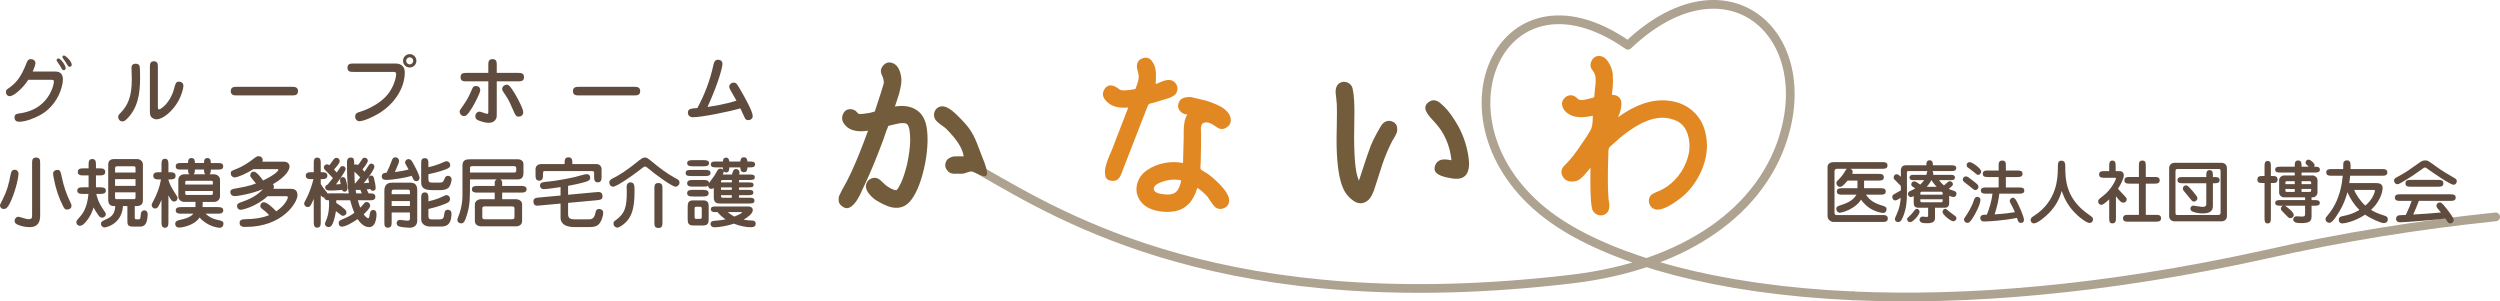 <?xml version="1.0" encoding="utf-8"?>
<!-- Generator: Adobe Illustrator 16.0.3, SVG Export Plug-In . SVG Version: 6.00 Build 0)  -->
<!DOCTYPE svg PUBLIC "-//W3C//DTD SVG 1.1//EN" "http://www.w3.org/Graphics/SVG/1.1/DTD/svg11.dtd">
<svg version="1.1" id="レイヤー_1" xmlns="http://www.w3.org/2000/svg" xmlns:xlink="http://www.w3.org/1999/xlink" x="0px"
	 y="0px" width="548.599px" height="66.129px" viewBox="-41.604 -104.464 548.599 66.129"
	 enable-background="new -41.604 -104.464 548.599 66.129" xml:space="preserve">
<path fill="none" stroke="#AEA290" stroke-width="1.912" stroke-linecap="round" stroke-linejoin="round" stroke-miterlimit="10" d="
	M364.99-39.545c24.569,1.094,54.815-1.227,90.282-9.038c17.159-3.892,34.136-6.561,50.767-8.291"/>
<path fill="none" stroke="#AEA290" stroke-width="1.912" stroke-linecap="round" stroke-linejoin="round" stroke-miterlimit="10" d="
	M173.728-66.907c17.937,10.27,54.123,32.634,129.679,23.666c24.711-2.938,42.062-15.028,46.73-32.442
	c6.066-22.634-13.623-38.676-34.505-18.851c-28.936-20.234-45.275,19.505-14.843,39.202c12.153,7.868,33.842,14.436,64.201,15.787"
	/>
<g>
	<g>
		<path fill="#604C3F" d="M-29.469-88.768c1.236,0,1.67,0.734,1.67,1.736c0,1.703-1.236,5.742-4.975,7.813
			c-1.285,0.717-3.223,1.469-4.641,1.469c-0.852,0-1.002-0.551-1.002-0.951c0-0.734,0.551-0.801,0.918-0.852
			c3.822-0.5,5.742-2.387,6.811-4.291c0.752-1.352,0.902-2.369,0.902-2.688c0-0.4-0.135-0.416-0.568-0.416h-5.041
			c-1.186,1.852-3.188,3.588-4.057,3.588c-0.533,0-0.852-0.416-0.852-0.918c0-0.4,0.184-0.551,0.602-0.834
			c1.418-1.002,2.621-2.137,3.906-5.492c0.15-0.4,0.334-0.885,0.951-0.885c0.518,0,1.018,0.301,1.018,0.9
			c0,0.402-0.4,1.354-0.6,1.82H-29.469z M-28.783-91.639c0.533,0,1.586,1.553,1.586,2.104c0,0.467-0.367,0.467-0.436,0.467
			c-0.266,0-0.316-0.1-0.75-0.9c-0.102-0.184-0.635-0.936-0.734-1.086c-0.068-0.1-0.084-0.184-0.051-0.316
			C-29.117-91.539-28.967-91.639-28.783-91.639z M-27.6-92.289c0.436,0,1.736,1.301,1.736,2.02c0,0.283-0.184,0.467-0.434,0.467
			c-0.283,0-0.35-0.1-0.834-0.934c-0.117-0.201-0.785-1.02-0.785-1.219c0-0.068,0.018-0.117,0.033-0.15
			C-27.832-92.207-27.715-92.289-27.6-92.289z"/>
		<path fill="#604C3F" d="M-13.787-78.334c-0.25,0.25-0.568,0.518-0.984,0.518c-0.484,0-0.902-0.467-0.902-0.969
			c0-0.367,0.133-0.5,0.502-0.885c1.668-1.703,2.486-3.672,2.486-7.361c0-0.4-0.066-2.137-0.066-2.504c0-0.268,0-0.951,0.951-0.951
			c0.484,0,0.717,0.25,0.818,0.484c0.117,0.266,0.117,2.287,0.117,2.736C-10.865-83.86-11.383-80.688-13.787-78.334z M-6.959-81.039
			c0,0.385,0,0.584,0.25,0.584c0.367,0,2.438-1.367,3.271-4.439c0.35-1.303,0.451-1.652,1.102-1.652c0.051,0,0.984,0,0.984,0.918
			c0,0.617-0.467,2.203-1.117,3.338c-1.303,2.32-3.422,4.008-4.791,4.008c-0.352,0-1.002-0.168-1.285-0.719
			c-0.084-0.166-0.168-0.4-0.168-1.086v-9.58c0-0.652,0-1.354,0.885-1.354c0.869,0,0.869,0.701,0.869,1.354V-81.039z"/>
		<path fill="#604C3F" d="M10.389-83.526c-0.602,0-1.352,0-1.352-0.936c0-0.934,0.734-0.951,1.352-0.951h12.053
			c0.602,0,1.352,0.018,1.352,0.951c0,0.936-0.75,0.936-1.352,0.936H10.389z"/>
		<path fill="#604C3F" d="M45.25-90.52c0.551,0,1.971,0.184,1.971,1.936c0,3.338-2.121,6.811-5.643,8.98
			c-1.52,0.936-3.488,1.736-4.307,1.736c-0.584,0-0.936-0.467-0.936-1.002c0-0.75,0.535-0.918,1.035-1.051
			c0.184-0.051,4.324-1.27,6.428-4.258c1.184-1.686,1.535-3.471,1.535-3.988c0-0.484-0.25-0.518-0.768-0.518h-8.564
			c-0.684,0-1.352,0-1.352-0.936c0-0.9,0.701-0.9,1.352-0.9H45.25z M48.305-89.653c-0.818,0-1.469-0.65-1.469-1.469
			c0-0.801,0.65-1.469,1.469-1.469c0.801,0,1.469,0.668,1.469,1.469C49.773-90.303,49.105-89.653,48.305-89.653z M48.305-91.889
			c-0.434,0-0.783,0.35-0.783,0.768c0,0.434,0.35,0.785,0.783,0.785c0.418,0,0.768-0.352,0.768-0.785
			C49.072-91.539,48.723-91.889,48.305-91.889z"/>
		<path fill="#604C3F" d="M60.211-79.002c-0.65,0-0.951-0.568-0.951-0.969c0-0.25,0.066-0.367,0.752-1.318
			c1.018-1.436,1.318-2.119,2.037-3.773c0.184-0.4,0.434-0.533,0.783-0.533c0.4,0,0.951,0.217,0.951,0.918
			c0,0.617-1.301,3.072-1.785,3.855C60.863-79.002,60.578-79.002,60.211-79.002z M67.406-79.77c0,0.717,0,0.984-0.1,1.252
			c-0.168,0.434-0.635,1.002-1.652,1.002c-1.137,0-2.389-0.568-2.537-0.652c-0.051-0.033-0.418-0.266-0.418-0.768
			c0-0.65,0.484-1.035,0.918-1.035c0.268,0,1.418,0.484,1.652,0.484c0.283,0,0.283-0.066,0.283-0.768v-6.359h-4.74
			c-0.668,0-1.352,0-1.352-0.918c0-0.92,0.684-0.936,1.352-0.936h4.74v-1.67c0-0.668,0-1.352,0.936-1.352
			c0.918,0,0.918,0.684,0.918,1.352v1.67h4.625c0.666,0,1.352,0.016,1.352,0.936c0,0.918-0.701,0.918-1.352,0.918h-4.625V-79.77z
			 M73.215-79.803c0,0.617-0.518,0.934-1,0.934c-0.602,0-0.668-0.184-1.387-1.818c-0.768-1.77-0.9-2.004-2.02-3.674
			c-0.1-0.148-0.217-0.367-0.217-0.566c0-0.518,0.484-0.951,1.002-0.951c0.133,0,0.383,0.016,0.717,0.4
			c0.484,0.551,1.502,2.152,2.387,4.057C72.916-80.955,73.215-80.237,73.215-79.803z"/>
		<path fill="#604C3F" d="M85.475-83.526c-0.602,0-1.352,0-1.352-0.936c0-0.934,0.734-0.951,1.352-0.951h12.053
			c0.602,0,1.352,0.018,1.352,0.951c0,0.936-0.75,0.936-1.352,0.936H85.475z"/>
		<path fill="#604C3F" d="M114.875-89.903c0.168-0.785,0.318-1.453,1.086-1.453c0.133,0,0.969,0.018,0.969,0.918
			c0,0.484-0.535,3.373-3.273,9.449c1.119-0.168,3.857-0.584,6.344-1.385c-0.184-0.352-1.152-2.037-1.369-2.422
			c-0.115-0.199-0.217-0.416-0.217-0.668c0-0.4,0.385-0.867,0.986-0.867c0.566,0,0.699,0.234,1.686,1.953
			c0.635,1.084,2.486,4.373,2.486,5.357c0,0.652-0.533,0.92-1.002,0.92c-0.35,0-0.533-0.135-0.684-0.385
			c-0.1-0.168-0.867-1.854-1.035-2.203c-1.887,0.6-8.396,1.953-10.383,1.953c-1.119,0-1.119-0.885-1.119-1.002
			c0-0.867,0.652-0.918,2.07-1.018C112.99-83.643,114.158-86.698,114.875-89.903z"/>
		<path fill="#604C3F" d="M-37.549-66.336c0,1.168-0.9,4.523-1.885,6.461c-0.535,1.051-0.869,1.268-1.336,1.268
			c-0.535,0-0.834-0.416-0.834-0.75c0-0.184,0.049-0.301,0.6-1.369c0.951-1.869,1.303-3.238,1.77-5.625
			c0.15-0.719,0.469-0.869,0.885-0.869C-37.898-67.221-37.549-66.869-37.549-66.336z M-34.561-68.557c0-0.666,0-1.334,0.852-1.334
			c0.918,0,0.918,0.617,0.918,1.334v11.436c0,1.385-0.518,2.504-2.287,2.504c-1.184,0-2.219-0.334-2.703-0.568
			c-0.268-0.133-0.617-0.299-0.617-0.816c0-0.535,0.434-0.902,0.783-0.902c0.168,0,0.385,0.066,1.387,0.367
			c0.133,0.033,0.533,0.168,0.867,0.168c0.801,0,0.801-0.301,0.801-1.02V-68.557z M-28.033-65.551c0.4,1.92,1.02,3.756,1.854,5.441
			c0.15,0.316,0.268,0.551,0.268,0.818c0,0.566-0.535,0.818-1.002,0.818c-0.434,0-0.602-0.252-0.852-0.752
			c-0.885-1.736-1.604-3.738-2.037-6.109c-0.133-0.768-0.15-0.869-0.15-1.035c0-0.518,0.451-0.818,0.951-0.818
			C-28.367-67.188-28.301-66.821-28.033-65.551z"/>
		<path fill="#604C3F" d="M-23.332-61.912c-0.568,0-1.32,0-1.32-0.717c0-0.736,0.752-0.736,1.32-0.736h1.168v-2.604h-1.035
			c-0.602,0-1.336,0-1.336-0.768c0-0.785,0.734-0.785,1.336-0.785h1.035v-0.717c0-0.602,0-1.336,0.818-1.336
			c0.801,0,0.801,0.734,0.801,1.336v0.717h0.701c0.602,0,1.336,0,1.336,0.785c0,0.768-0.734,0.768-1.336,0.768h-0.701v2.604h0.852
			c0.566,0,1.318,0,1.318,0.736c0,0.717-0.752,0.717-1.318,0.717h-0.785c0.25,1.068,0.602,2.07,1.486,3.355
			c0.416,0.602,0.617,0.885,0.617,1.051c0,0.451-0.367,0.803-0.834,0.803c-0.418,0-0.619-0.252-0.852-0.602
			c-0.15-0.217-0.686-0.969-1.002-1.637c-0.217,0.652-0.635,2.004-1.869,3.34c-0.469,0.5-0.77,0.684-1.137,0.684
			c-0.467,0-0.783-0.367-0.783-0.785c0-0.316,0.133-0.467,0.6-0.984c0.736-0.785,1.787-2.07,2.055-5.225H-23.332z M-12.031-56.721
			c0,0.301,0.084,0.385,0.434,0.385h0.4c0.385,0,0.4-0.117,0.502-1.186c0.082-0.768,0.699-0.785,0.783-0.785
			c0.318,0,0.719,0.234,0.719,0.852c0,0.201-0.066,1.285-0.301,1.82c-0.117,0.283-0.418,0.9-1.369,0.9h-1.469
			c-1.318,0-1.318-0.467-1.318-1.385v-3.121h-0.969c-0.234,3.889-3.623,4.689-4.057,4.689c-0.316,0-0.768-0.283-0.768-0.785
			c0-0.482,0.15-0.551,1.436-1.15c1.602-0.734,1.652-2.104,1.686-2.754h-0.316c-1.219,0-1.219-1.053-1.219-1.52v-7.613
			c0-1.168,1.035-1.184,1.285-1.184h5.041c0.818,0,1.285,0.6,1.285,1.184v7.896c0,0.969-0.668,1.236-1.369,1.236h-0.416V-56.721z
			 M-11.865-66.604v-1.018c0-0.234-0.133-0.35-0.35-0.35h-3.74c-0.232,0-0.4,0.184-0.4,0.367v1H-11.865z M-16.355-65.151v1.469h4.49
			v-1.469H-16.355z M-16.355-62.262v1.217c0,0.184,0.117,0.285,0.301,0.285h3.84c0.301,0,0.35-0.135,0.35-0.434v-1.068H-16.355z"/>
		<path fill="#604C3F" d="M-4.645-55.819c0,0.6,0,1.334-0.768,1.334c-0.752,0-0.752-0.734-0.752-1.334v-4.791
			c-0.633,1.451-0.834,1.902-1.418,1.902c-0.4,0-0.734-0.334-0.734-0.768c0-0.201,0.033-0.268,0.418-0.984
			c0.717-1.369,1.334-2.906,1.619-4.625h-0.352c-0.584,0-1.336,0-1.336-0.801c0-0.785,0.734-0.785,1.336-0.785h0.467v-1.619
			c0-0.602,0-1.336,0.77-1.336c0.75,0,0.75,0.734,0.75,1.336v1.619c0.885,0,1.57,0,1.57,0.801c0,0.785-0.686,0.785-1.57,0.785v0.1
			c0.334,0.986,0.467,1.369,1.369,2.789c0.418,0.635,0.635,0.967,0.635,1.168c0,0.283-0.184,0.785-0.752,0.785
			c-0.316,0-0.602-0.066-1.252-1.354V-55.819z M1.281-59.024c0.018-0.252,0.018-0.334,0.018-1.137h-2.537
			c-0.451,0-1.236-0.367-1.236-1.217v-3.641c0-0.801,0.752-1.201,1.236-1.201h1.219c-0.285-0.217-0.318-0.467-0.318-1.035h-1.385
			c-0.719,0-1.318,0-1.318-0.717c0-0.719,0.584-0.719,1.318-0.719h1.385v-0.15c0-0.283,0.033-0.951,0.752-0.951
			c0.75,0,0.75,0.668,0.75,1.102h2.004v-0.15c0-0.234,0-0.951,0.734-0.951c0.752,0,0.752,0.668,0.752,1.102h1.402
			c0.734,0,1.318,0,1.318,0.719c0,0.717-0.584,0.717-1.303,0.717H4.654v0.168c0,0.633-0.184,0.768-0.301,0.867h1.084
			c0.402,0,1.236,0.35,1.236,1.201v3.641c0,0.816-0.719,1.217-1.236,1.217H2.885c0,0.551-0.018,0.818-0.033,1.137h3.221
			c0.551,0,1.318,0,1.318,0.717c0,0.734-0.75,0.734-1.318,0.734H3.484c0.902,0.785,1.553,1.102,2.572,1.336
			c1.051,0.234,1.369,0.301,1.369,0.852c0,0.518-0.285,0.9-0.869,0.9c-0.234,0-2.57-0.232-4.373-2.252
			c-0.936,1.551-3.473,2.203-4.523,2.203c-0.785,0-0.818-0.734-0.818-0.818c0-0.617,0.602-0.768,1.002-0.852
			c0.834-0.184,2.252-0.467,2.988-1.369h-2.555c-0.568,0-1.318,0-1.318-0.717c0-0.734,0.75-0.734,1.318-0.734H1.281z M-0.955-63.965
			h6.061v-0.551c0-0.168-0.117-0.268-0.252-0.268h-5.559c-0.084,0-0.25,0.051-0.25,0.268V-63.965z M5.105-62.547h-6.061v0.584
			c0,0.168,0.117,0.268,0.25,0.268h5.559c0.068,0,0.252-0.066,0.252-0.268V-62.547z M1.164-67.254v0.168
			c0,0.633-0.184,0.768-0.299,0.867h2.604c-0.268-0.217-0.301-0.467-0.301-1.035H1.164z"/>
		<path fill="#604C3F" d="M22.258-63.031c0.617,0,1.418,0.184,1.418,1.42c0,1.535-3.221,6.943-11.367,6.943
			c-0.551,0-1.336-0.033-1.336-0.885c0-0.717,0.551-0.816,1.719-0.834c1.186-0.016,3.072-0.166,4.758-0.867
			c-0.584-0.619-0.6-0.652-1.318-1.203c-0.418-0.334-0.617-0.467-0.617-0.834c0-0.334,0.283-0.801,0.785-0.801
			c0.734,0,2.17,1.402,2.703,2.002c2.07-1.369,2.57-2.904,2.57-3.055c0-0.199-0.199-0.268-0.316-0.268h-4.141
			c-2.637,2.422-5.691,2.988-5.824,2.988c-0.852,0-0.869-0.717-0.869-0.834c0-0.518,0.268-0.635,1.201-0.951
			c2.873-0.984,4.057-2.287,4.475-2.754c-2.588,1.068-5.609,1.535-6.127,1.535c-0.734,0-1.035-0.451-1.035-0.869
			c0-0.6,0.518-0.701,1.035-0.783c1.553-0.285,3.123-0.551,4.592-1.119c-0.234-0.268-0.719-0.885-0.818-1.002
			c-0.4-0.5-0.434-0.551-0.434-0.783c0-0.436,0.301-0.818,0.75-0.818c0.619,0,1.504,1.152,2.07,1.936
			c2.654-1.268,3.355-2.137,3.355-2.32c0-0.166-0.166-0.166-0.25-0.166h-5.225c-1.354,0.867-3.406,1.818-4.123,1.818
			c-0.436,0-0.852-0.367-0.852-0.867c0-0.518,0.133-0.568,1.301-1.018c1.053-0.418,2.338-1.119,4.141-2.539
			c0.25-0.184,0.4-0.232,0.65-0.232c0.551,0,0.918,0.367,0.918,0.852c0,0.184-0.033,0.25-0.082,0.35h4.773
			c0.25,0,1.201,0.135,1.201,1.068c0,0.551-0.516,2.07-3.639,3.873c0.117,0.15,0.201,0.283,0.201,0.5c0,0.168-0.018,0.334-0.1,0.518
			H22.258z"/>
		<path fill="#604C3F" d="M34.938-62.03c-0.184-1.102-0.402-2.387-0.402-6.678c0-0.416,0-1.184,0.818-1.184
			c0.719,0,0.734,0.316,0.785,1.602c0.066-0.033,0.184-0.1,0.35-0.1c0.219,0,0.352,0.084,0.451,0.15
			c0.352-0.418,0.385-0.469,0.936-1.303c0.117-0.166,0.217-0.316,0.551-0.316c0.4,0,0.684,0.334,0.684,0.65
			c0,0.5-1.002,1.703-1.168,1.92c0.117,0.133,0.283,0.35,0.434,0.518c0.15-0.201,0.803-1.252,0.969-1.469
			c0.15-0.184,0.268-0.318,0.518-0.318c0.4,0,0.684,0.268,0.684,0.635c0,0.869-2.236,3.557-2.336,3.656
			c0.268-0.018,0.533-0.033,1.186-0.1c-0.168-0.719-0.184-0.785-0.184-0.936c0-0.268,0.217-0.635,0.65-0.635
			c0.383,0,0.5,0.25,0.602,0.602c0.15,0.518,0.367,1.652,0.367,2.137c0,0.316-0.15,0.602-0.635,0.602
			c-0.4,0-0.484-0.285-0.518-0.385c-0.234,0.018-0.568,0.051-0.818,0.084c0.117,0.232,0.25,0.533,0.418,0.867
			c0.834,0,1.484,0,1.484,0.768c0,0.752-0.684,0.752-1.334,0.752h-2.504c0.266,0.9,0.367,1.234,0.518,1.619
			c0.367-0.367,0.416-0.434,0.867-0.951c0.133-0.168,0.234-0.283,0.551-0.283c0.484,0,0.768,0.4,0.768,0.768
			c0,0.633-1.285,1.785-1.436,1.92c0.268,0.383,0.752,0.867,0.969,0.867c0.234,0,0.283-0.234,0.385-0.984
			c0.033-0.184,0.115-0.836,0.75-0.836c0.719,0,0.719,0.752,0.719,1.053c0,0.084,0,2.721-1.619,2.721
			c-1.336,0-2.254-1.369-2.521-1.77c-1.135,0.801-2.688,1.67-3.488,1.67c-0.385,0-0.668-0.285-0.668-0.785
			c0-0.418,0.184-0.568,0.668-0.768c0.852-0.367,1.818-0.768,2.771-1.486c-0.451-1.068-0.701-1.902-0.92-2.754h-3.055v0.584
			c0.803,0.484,1.619,1.135,1.938,1.453c0.117,0.133,0.301,0.316,0.301,0.633c0,0.484-0.418,0.736-0.752,0.736
			c-0.217,0-0.35-0.102-0.484-0.201c-0.15-0.117-0.9-0.701-1.068-0.818c-0.301,1.92-0.75,2.822-0.834,2.955
			c-0.184,0.316-0.385,0.533-0.768,0.533c-0.518,0-0.818-0.35-0.818-0.717c0-0.184,0.367-0.984,0.434-1.186
			c0.4-1.119,0.467-2.287,0.467-3.004v-0.969c-0.35,0-0.934,0-1.051-0.617c-0.283,0-0.451-0.084-0.768-0.469v5.777
			c0,0.6,0,1.318-0.768,1.318c-0.77,0-0.77-0.734-0.77-1.318v-5.008c-0.684,1.635-0.867,1.803-1.334,1.803
			c-0.418,0-0.768-0.352-0.768-0.752c0-0.201,0.049-0.301,0.467-1.086c0.918-1.734,1.402-3.621,1.568-4.289h-0.35
			c-0.602,0-1.336,0-1.336-0.752c0-0.768,0.734-0.768,1.336-0.768h0.416v-1.887c0-0.6,0-1.318,0.77-1.318
			c0.768,0,0.768,0.719,0.768,1.318v1.887c0.75,0,1.451,0,1.451,0.752c0,0.768-0.701,0.768-1.451,0.768v1.035
			c0.316,0.617,0.934,1.385,1.051,1.502c0.318,0.352,0.352,0.4,0.418,0.602c0.15-0.018,0.451-0.018,0.617-0.018H34.938z
			 M29.846-67.037c-0.217-0.217-0.385-0.4-0.385-0.684c0-0.352,0.285-0.686,0.686-0.686c0.184,0,0.316,0.066,0.533,0.201
			c0.117-0.135,0.584-0.785,0.869-1.186c0.133-0.201,0.299-0.434,0.684-0.434c0.4,0,0.701,0.301,0.701,0.734
			c0,0.4-0.467,0.934-1.236,1.836c0.301,0.301,0.451,0.467,0.602,0.65c0.135-0.166,0.652-1.051,0.818-1.219
			c0.117-0.115,0.283-0.199,0.484-0.199c0.334,0,0.635,0.268,0.635,0.617c0,0.168-0.033,0.301-0.402,0.902
			c-0.617,1.018-0.967,1.535-1.719,2.504c0.268-0.018,0.535-0.018,1.035-0.068C33.117-64.199,33-64.783,33-64.883
			c0-0.518,0.334-0.719,0.635-0.719c0.385,0,0.568,0.301,0.635,0.518c0.049,0.15,0.4,1.42,0.4,1.836c0,0.4-0.201,0.852-0.635,0.852
			c-0.418,0-0.518-0.283-0.568-0.4c-0.816,0.084-1.701,0.15-2.52,0.15c-0.385,0-1.186,0-1.186-0.668c0-0.467,0.316-0.568,0.5-0.617
			c0.402-0.484,0.969-1.168,1.186-1.453C30.58-66.319,30.48-66.42,29.846-67.037z M36.289-64.166
			c0.283-0.301,0.484-0.551,1.152-1.369c-0.752-0.783-0.885-0.9-1.27-1.268c0.018,1.652,0.051,2.203,0.1,2.637H36.289z
			 M37.791-62.03c-0.084-0.199-0.199-0.484-0.316-0.768c-0.418,0-0.768,0.018-1.035,0.018c0.016,0.25,0.084,0.518,0.133,0.75H37.791
			z"/>
		<path fill="#604C3F" d="M44.377-69.24c0.201-0.518,0.334-0.701,0.801-0.701c0.436,0,0.785,0.316,0.785,0.785
			c0,0.316-0.133,0.65-0.918,2.453c1.119-0.166,1.986-0.283,3.021-0.568c-0.084-0.148-0.199-0.367-0.533-0.934
			c-0.084-0.15-0.234-0.385-0.234-0.617c0-0.469,0.418-0.734,0.734-0.734c0.518,0,0.801,0.5,1.035,0.934
			c1.102,1.971,1.402,2.955,1.402,3.172c0,0.316-0.217,0.734-0.701,0.734c-0.535,0-0.635-0.25-1.018-1.168
			c-0.936,0.334-4.057,0.9-5.576,0.9c-0.283,0-1.002,0-1.002-0.768c0-0.783,0.752-0.801,1.068-0.818
			C43.826-67.823,43.91-67.971,44.377-69.24z M44.344-57.84v2.004c0,0.686,0,1.336-0.852,1.336c-0.75,0-0.75-0.568-0.75-1.336
			v-6.811c0-1.719,1.252-1.736,1.852-1.736h3.723c0.568,0,1.637,0.033,1.637,1.604v6.777c0,1.051-0.801,1.518-1.686,1.518
			c-0.318,0-1.938-0.133-2.338-0.299c-0.383-0.15-0.5-0.484-0.5-0.719c0-0.367,0.283-0.717,0.684-0.717
			c0.234,0,1.402,0.184,1.652,0.184c0.584,0,0.584-0.285,0.584-0.502v-1.303H44.344z M48.35-61.846v-0.518
			c0-0.434-0.082-0.484-0.6-0.484h-2.838c-0.367,0-0.568,0-0.568,0.502v0.5H48.35z M44.344-60.344v1.086h4.006v-1.086H44.344z
			 M52.406-65.084c0,0.584,0.268,0.686,0.869,0.686h1.535c0.584,0,0.818-0.035,1.086-0.719c0.184-0.467,0.316-0.768,0.816-0.768
			c0.451,0,0.785,0.367,0.785,0.768c0,0.334-0.217,1.27-0.533,1.686c-0.084,0.117-0.518,0.686-1.938,0.686h-1.887
			c-2.32,0-2.32-1.102-2.32-1.904v-3.789c0-0.818,0-1.318,0.818-1.318c0.768,0,0.768,0.701,0.768,1.318v0.652
			c0.951-0.168,2.32-0.635,3.072-0.986c0.617-0.283,0.752-0.316,0.918-0.316c0.451,0,0.801,0.4,0.801,0.885
			c0,0.166,0,0.518-0.967,0.9c-1.436,0.568-3.424,0.986-3.824,1.068V-65.084z M52.406-57.104c0,0.283,0,0.783,0.668,0.783h1.77
			c0.869,0,0.936-0.451,1.002-0.951c0.084-0.635,0.166-1.168,0.834-1.168c0.268,0,0.785,0.166,0.785,0.818
			c0,2.754-1.402,2.871-2.371,2.871h-2.27c-0.367,0-2.004-0.068-2.004-1.67v-4.49c0-0.602,0-1.336,0.803-1.336
			c0.783,0,0.783,0.785,0.783,1.336v0.617c1.219-0.25,2.338-0.65,3.105-1.035c0.568-0.268,0.701-0.316,0.918-0.316
			c0.352,0,0.719,0.35,0.719,0.801c0,0.316-0.102,0.568-0.318,0.734c-0.467,0.352-2.42,1.053-4.424,1.502V-57.104z"/>
		<path fill="#604C3F" d="M68.592-63.664h4.039c0.568,0,1.318,0,1.318,0.734s-0.75,0.734-1.318,0.734h-4.039v1.451h3.055
			c0.635,0,1.318,0.4,1.318,1.135v3.674c0,0.768-0.65,1.135-1.318,1.135h-7.713c-0.633,0-1.334-0.385-1.334-1.135v-3.674
			c0-0.734,0.701-1.135,1.334-1.135h3.021v-1.451h-3.689c-0.566,0-1.318,0-1.318-0.734s0.752-0.734,1.318-0.734h3.689v-0.635
			c0-0.234,0-0.551,0.436-0.801h-5.859c0,4.205,0,5.441-0.602,7.561c-0.551,1.887-0.852,2.088-1.318,2.088
			c-0.502,0-0.852-0.301-0.852-0.785c0-0.234,0.4-1.201,0.467-1.385c0.418-1.236,0.65-2.654,0.65-3.924v-6.645
			c0-1.318,1.086-1.318,1.654-1.318h10.5c0.65,0,1.234,0.334,1.234,1.068v1.904c0,0.332,0,1.436-1.186,1.436h-3.922
			c0.434,0.25,0.434,0.551,0.434,0.801V-63.664z M61.531-66.604h9.598c0.418,0,0.551-0.033,0.551-0.467v-0.467
			c0-0.469-0.334-0.469-0.668-0.469h-8.896c-0.535,0-0.584,0.135-0.584,0.484V-66.604z M64.785-59.174
			c-0.484,0-0.551,0.199-0.551,0.484v1.852c0,0.301,0.066,0.484,0.551,0.484h5.959c0.484,0,0.551-0.199,0.551-0.484v-1.852
			c0-0.285-0.066-0.484-0.551-0.484H64.785z"/>
		<path fill="#604C3F" d="M83.057-61.729l6.143-0.568c0.402-0.033,0.451-0.033,0.568-0.033c0.584,0,0.852,0.385,0.852,0.953
			c0,0.734-0.584,0.783-1.252,0.85l-6.311,0.586v2.486c0,0.902,0.535,1.119,1.336,1.119h3.205c0.4,0,1.201,0,1.451-1.402
			c0.051-0.301,0.15-0.869,0.818-0.869c0.25,0,0.902,0.117,0.902,0.852c0,0.617-0.385,1.971-1.053,2.57
			c-0.4,0.352-0.852,0.551-2.035,0.551h-3.223c-0.885,0-1.418-0.166-1.637-0.232c-1.234-0.367-1.418-1.42-1.418-1.703v-3.223
			l-4.557,0.418c-0.4,0.033-0.451,0.051-0.568,0.051c-0.551,0-0.834-0.367-0.834-0.918c0-0.768,0.551-0.818,1.252-0.885l4.707-0.434
			v-1.854c-1.086,0.166-2.955,0.451-3.656,0.451c-0.852,0-0.852-0.719-0.852-0.785c0-0.686,0.652-0.752,1.32-0.818
			c3.07-0.283,6.176-1.018,6.26-1.035c0.416-0.1,2.252-0.65,2.637-0.65c0.785,0,0.801,0.684,0.801,0.75
			c0,0.535-0.35,0.686-0.584,0.785c-0.268,0.117-1.602,0.551-4.273,1.035V-61.729z M82.289-68.455c0-0.852,0-1.486,0.852-1.486
			s0.852,0.635,0.852,1.486h5.342c0.768,0,1.068,0.701,1.068,1.018v1.652c0,0.635,0,1.336-0.818,1.336s-0.818-0.701-0.818-1.336
			v-0.717c0-0.385-0.166-0.418-0.451-0.418H77.949c-0.4,0-0.4,0.117-0.4,1.135c0,0.168,0,0.969-0.818,0.969
			s-0.818-0.701-0.818-1.336v-1.252c0-0.268,0.217-1.051,1.236-1.051H82.289z"/>
		<path fill="#604C3F" d="M102.564-68.106c2.002,1.637,3.654,2.521,4.322,2.889c0.385,0.199,0.617,0.383,0.617,0.801
			c0,0.635-0.551,0.918-0.885,0.918c-0.717,0-4.289-2.57-6.076-4.09c-0.232-0.199-0.4-0.316-0.6-0.316
			c-0.234,0-0.367,0.1-1.486,0.984c-1.051,0.818-4.707,3.422-5.525,3.422c-0.5,0-0.834-0.467-0.834-0.9
			c0-0.535,0.4-0.736,0.816-0.953c1.453-0.717,3.172-1.852,4.959-3.305c1.385-1.135,1.637-1.234,2.004-1.234
			C100.377-69.891,100.393-69.891,102.564-68.106z M97.639-62.379c0,3.873-0.75,5.525-1.902,6.676
			c-0.5,0.502-1.42,1.186-1.887,1.186c-0.367,0-0.834-0.35-0.834-0.9c0-0.385,0.184-0.518,0.383-0.652
			c2.188-1.535,2.537-3.037,2.537-6.275c0-0.184-0.033-0.969-0.033-1.135c0-0.852,0.652-0.969,0.803-0.969
			C97.639-64.449,97.639-63.748,97.639-62.379z M103.766-55.77c0,0.719-0.018,1.336-0.852,1.336c-0.918,0-0.918-0.533-0.918-1.336
			v-7.193c0-0.734,0-1.336,0.852-1.336c0.9,0,0.918,0.533,0.918,1.336V-55.77z"/>
		<path fill="#604C3F" d="M113.006-67.17c0.684,0,1.303,0,1.303,0.668s-0.635,0.668-1.303,0.668h-2.871
			c-0.668,0-1.285,0-1.285-0.668s0.617-0.668,1.285-0.668H113.006z M119.016-66.168c0.268-0.902,0.35-1.203,0.918-1.203
			c0.484,0,0.734,0.385,0.734,0.734c0,0.184-0.033,0.367-0.051,0.469h2.104c0.768,0,1.303,0,1.303,0.584
			c0,0.617-0.535,0.617-1.303,0.617h-2.152v0.533h1.902c0.834,0,1.285,0,1.285,0.551c0,0.535-0.467,0.535-1.285,0.535h-1.902v0.551
			h1.852c0.785,0,1.287,0,1.287,0.584s-0.518,0.584-1.287,0.584h-1.852v0.551h2.137c0.65,0,1.252,0,1.252,0.635
			s-0.602,0.635-1.252,0.635h-6.293c-0.568,0-1.387-0.033-1.387-1.352v-2.07c-0.1,0.084-0.25,0.217-0.551,0.217
			c-0.35,0-0.684-0.25-0.701-0.719c-0.25,0.219-0.383,0.219-1.084,0.219h-2.188c-0.568,0-1.318,0-1.318-0.719
			c0-0.734,0.734-0.734,1.318-0.734h2.188c0.6,0,1.234,0,1.301,0.668c1.119-1.502,1.219-1.652,1.754-2.621
			c0.15-0.283,0.334-0.535,0.734-0.535c0.232,0,0.434,0.084,0.584,0.268c-0.033-0.15-0.051-0.232-0.051-0.484v-0.066h-1.502
			c-0.5,0-1.135,0-1.135-0.65c0-0.635,0.635-0.635,1.135-0.635h1.52c0.016-0.25,0.049-0.852,0.701-0.852
			c0.484,0,0.668,0.385,0.701,0.852h2.42c0.018-0.184,0.051-0.936,0.785-0.936s0.768,0.752,0.768,0.936h0.568
			c0.482,0,1.117,0,1.117,0.635c0,0.65-0.635,0.65-1.117,0.65h-0.568c0,0.318,0,1.068-0.768,1.068c-0.785,0-0.785-0.75-0.785-1.068
			h-2.42c0,0.385,0,1.119-0.701,1.119c-0.25,0-0.418-0.117-0.551-0.268c0.049,0.25-0.018,0.418-0.168,0.719H119.016z
			 M110.502-67.971c-0.533,0-1.318,0-1.318-0.686c0-0.668,0.785-0.668,1.318-0.668h2.188c0.518,0,1.301,0,1.301,0.668
			c0,0.686-0.783,0.686-1.301,0.686H110.502z M112.572-62.797c0.566,0,1.318,0,1.318,0.719c0,0.734-0.752,0.734-1.318,0.734h-2.07
			c-0.568,0-1.318,0-1.318-0.734c0-0.719,0.75-0.719,1.318-0.719H112.572z M112.723-60.492c1.035,0,1.186,0.6,1.186,1.318v2.871
			c0,0.768-0.184,1.318-1.186,1.318h-2.238c-1.033,0-1.184-0.602-1.184-1.318v-2.871c0-0.768,0.184-1.318,1.184-1.318H112.723z
			 M111.236-59.092c-0.35,0-0.418,0.068-0.418,0.469v1.703c0,0.4,0.068,0.482,0.418,0.482h0.734c0.334,0,0.418-0.082,0.418-0.482
			v-1.703c0-0.385-0.066-0.469-0.418-0.469H111.236z M122.504-59.158c0.201,0,1.086,0,1.086,0.818c0,0.701-1.102,1.586-2.02,2.07
			c0.684,0.15,1.102,0.166,1.885,0.199c0.219,0.018,0.77,0.035,0.77,0.719c0,0.717-0.701,0.752-1.137,0.752
			c-0.834,0-2.252-0.219-3.639-0.785c-1.385,0.467-3.238,0.801-4.24,0.801c-0.668,0-0.9-0.4-0.9-0.717
			c0-0.635,0.566-0.686,0.801-0.701c1.469-0.135,1.637-0.15,2.504-0.334c-0.852-0.568-1.436-1.17-1.77-1.586h-0.467
			c-0.4,0-0.986,0-0.986-0.635c0-0.602,0.586-0.602,0.986-0.602H122.504z M117.012-64.967c-0.367,0-0.4,0.084-0.4,0.533h2.371
			v-0.533H117.012z M116.611-62.797h2.371v-0.551h-2.371V-62.797z M118.982-61.078v-0.551h-2.371c0,0.418,0,0.551,0.451,0.551
			H118.982z M118.098-57.922c0.301,0.25,0.701,0.6,1.451,0.984c0.334-0.133,1.67-0.701,1.67-0.902c0-0.082-0.1-0.082-0.166-0.082
			H118.098z"/>
	</g>
</g>
<g>
	<g>
		<path fill="#604C3F" d="M362.665-61.74c-0.539,0-1.197,0-1.197-0.703c0-0.719,0.658-0.719,1.197-0.719h3.334v-1.674h-2.152
			c-1.078,1.27-1.361,1.375-1.691,1.375c-0.553,0-0.791-0.584-0.791-0.807c0-0.27,0.148-0.434,0.283-0.568
			c0.896-0.912,1.256-1.391,1.66-2.125c0.193-0.344,0.238-0.373,0.389-0.463h-2.139c-0.045,0-0.598,0-0.598,0.523v9.166
			c0,0.344,0.283,0.465,0.404,0.465h10.078c0.584,0,1.211,0,1.211,0.762c0,0.748-0.627,0.748-1.211,0.748h-10.781
			c-0.389,0-1.227-0.434-1.227-1.271v-10.797c0-0.762,0.717-1.061,1.361-1.061h10.586c0.568,0,1.211,0,1.211,0.732
			s-0.643,0.732-1.211,0.732h-6.953c0.195,0.09,0.523,0.225,0.523,0.643c0,0.211-0.074,0.389-0.119,0.479h5.758
			c0.566,0,1.195,0,1.195,0.734c0,0.732-0.643,0.732-1.195,0.732h-3.141v1.674h3.559c0.539,0,1.195,0,1.195,0.719
			c0,0.703-0.656,0.703-1.195,0.703h-3.141c0.809,1.225,1.779,1.869,3.709,2.436c0.389,0.121,0.807,0.256,0.807,0.719
			c0,0.105-0.045,0.852-0.732,0.852c-0.299,0-1.061-0.148-1.824-0.463c-1.555-0.627-2.467-1.66-3.051-2.438
			c-1.33,2.094-4.188,2.855-4.695,2.855c-0.344,0-0.732-0.373-0.732-0.852c0-0.508,0.359-0.613,1.063-0.838
			c2.512-0.777,3.08-1.809,3.35-2.271H362.665z"/>
		<path fill="#604C3F" d="M381.128-66.092c0.016-0.076,0.09-0.479,0.121-0.568c0.029-0.135,0.059-0.195,0.133-0.27h-4.186
			c-0.211,0-0.344,0.045-0.344,0.344v4.545c0,1.691-0.121,3.41-0.883,5.219c-0.375,0.869-0.598,1.092-1.107,1.092
			c-0.357,0-0.658-0.313-0.658-0.643c0-0.148,0.016-0.225,0.359-0.973c0.748-1.658,0.838-2.676,0.928-3.723
			c-0.209,0.135-0.883,0.584-1.166,0.584c-0.584,0-0.688-0.568-0.688-0.748c0-0.33,0.148-0.449,0.344-0.584
			c0.193-0.135,1.285-0.748,1.539-0.881v-0.957c-0.119-0.135-0.793-0.824-1.047-1.063c-0.402-0.373-0.537-0.494-0.537-0.807
			c0-0.285,0.193-0.703,0.672-0.703c0.299,0,0.434,0.135,0.912,0.553v-1.406c0-0.658,0.359-1.121,1.107-1.121h4.486
			c0-0.418,0-1.092,0.717-1.092c0.719,0,0.719,0.674,0.719,1.092h3.902c0.508,0,1.227,0,1.227,0.598c0,0.27-0.135,0.479-0.375,0.584
			c-0.193,0.09-0.553,0.09-0.852,0.09h-4.023c0.15,0.148,0.24,0.27,0.18,0.838h4.098c0.389,0,0.688,0.209,0.688,0.582
			c0,0.344-0.254,0.568-0.688,0.568h-2.811c0.299,0.418,0.582,0.732,1.076,1.166c0.09-0.074,0.18-0.148,0.314-0.27
			c0.658-0.582,0.732-0.656,0.986-0.656c0.373,0,0.674,0.357,0.674,0.627c0,0.285-0.09,0.359-0.912,1.047
			c0.328,0.18,0.508,0.24,1.061,0.418c0.463,0.15,0.629,0.314,0.629,0.674c0,0.418-0.299,0.703-0.629,0.703
			c-0.314,0-0.807-0.195-0.973-0.254v1.66c0,0.566-0.344,0.941-0.926,0.941h-2.184v2.152c0,0.539,0,1.256-1.75,1.256
			c-0.867,0-1.645-0.104-1.645-0.777c0-0.344,0.283-0.688,0.643-0.688c0.135,0,0.793,0.09,0.943,0.09
			c0.283,0,0.299-0.148,0.299-0.404v-1.629h-2.213c-0.629,0-0.943-0.42-0.943-0.941v-1.602c-0.344,0.18-0.479,0.209-0.627,0.209
			c-0.359,0-0.645-0.357-0.645-0.688c0-0.463,0.359-0.598,0.748-0.762c0.344-0.135,0.764-0.404,0.867-0.465
			c-0.074-0.059-0.463-0.283-0.553-0.344c-0.135-0.09-0.328-0.238-0.328-0.508c0-0.283,0.178-0.672,0.582-0.672
			c0.389,0,0.568,0.133,1.377,0.701c0.357-0.344,0.611-0.598,0.867-0.986h-2.543c-0.672,0-0.672-0.523-0.672-0.568
			c0-0.344,0.254-0.582,0.672-0.582H381.128z M377.331-56.971c0.447-0.389,0.807-0.838,1.105-1.242
			c0.209-0.283,0.344-0.418,0.584-0.418c0.389,0,0.613,0.359,0.613,0.658c0,0.627-1.451,2.258-2.049,2.258
			c-0.465,0-0.688-0.314-0.688-0.674C376.897-56.598,377.03-56.717,377.331-56.971z M384.687-61.74v-0.346
			c0-0.178-0.088-0.299-0.313-0.299h-4.262c-0.24,0-0.314,0.121-0.314,0.299v0.346H384.687z M379.798-60.739v0.357
			c0,0.18,0.074,0.299,0.314,0.299h4.262c0.225,0,0.313-0.104,0.313-0.299v-0.357H379.798z M383.372-63.477
			c-0.105-0.104-0.719-0.762-1.152-1.465c-0.148,0.299-0.404,0.777-1.031,1.465H383.372z M386.138-58.047
			c0.359,0.313,0.986,0.732,1.361,1.031c0.09,0.061,0.209,0.193,0.209,0.449c0,0.402-0.359,0.656-0.717,0.656
			c-0.523,0-2.334-1.449-2.334-2.033c0-0.447,0.344-0.688,0.613-0.688C385.45-58.631,385.511-58.571,386.138-58.047z"/>
		<path fill="#604C3F" d="M391.862-62.758c-0.256,0-0.359-0.09-1.346-0.912c-0.18-0.15-1.033-0.777-1.182-0.928
			c-0.121-0.09-0.225-0.27-0.225-0.449c0-0.268,0.193-0.701,0.688-0.701c0.328,0,0.434,0.09,1.48,0.896
			c1.076,0.838,1.195,0.928,1.256,1.316C392.595-63.043,392.175-62.758,391.862-62.758z M391.308-56.656
			c-0.643,0.986-0.867,1.105-1.195,1.105c-0.314,0-0.732-0.27-0.732-0.732c0-0.209,0.029-0.254,0.313-0.658
			c0.51-0.732,1.406-2.168,1.869-3.619c0.076-0.223,0.225-0.701,0.689-0.701c0.656,0,0.732,0.553,0.732,0.627
			C392.983-59.617,391.892-57.555,391.308-56.656z M393.147-66.826c0,0.389-0.314,0.734-0.674,0.734
			c-0.209,0-0.254-0.031-0.941-0.629c-0.209-0.18-1.195-0.883-1.375-1.047c-0.15-0.119-0.195-0.283-0.195-0.449
			c0-0.523,0.449-0.701,0.703-0.672C391.308-68.815,393.147-67.469,393.147-66.826z M394.255-61.965c-0.523,0-1.182,0-1.182-0.688
			c0-0.674,0.658-0.674,1.182-0.674h2.721v-2.287h-2.287c-0.555,0-1.197,0-1.197-0.719c0-0.717,0.643-0.717,1.197-0.717h2.287
			v-0.988c0-0.582,0-1.195,0.777-1.195c0.809,0,0.809,0.553,0.809,1.195v0.988h2.467c0.537,0,1.195,0,1.195,0.717
			c0,0.719-0.658,0.719-1.195,0.719h-2.467v2.287h2.855c0.539,0,1.195,0,1.195,0.688c0,0.674-0.656,0.674-1.195,0.674h-4.291
			c-0.105,1.092-0.479,2.9-1.033,4.545c2.213-0.135,3.619-0.344,4.441-0.492c-0.254-0.629-0.359-0.883-0.658-1.406
			c-0.389-0.719-0.463-0.867-0.463-1.031c0-0.449,0.404-0.734,0.688-0.734c0.375,0,0.643,0.33,1.121,1.361
			c0.256,0.523,1.316,2.768,1.316,3.529c0,0.404-0.254,0.643-0.672,0.643c-0.523,0-0.629-0.344-0.867-1.105
			c-2.902,0.598-6.236,0.791-7.254,0.791c-0.793,0-0.793-0.688-0.793-0.746c0-0.719,0.6-0.734,1.436-0.748
			c0.584-1.377,1.063-3.141,1.242-4.605H394.255z"/>
		<path fill="#604C3F" d="M408.142-57.838c-0.957,1.016-2.66,2.393-3.408,2.393c-0.689,0-0.732-0.658-0.732-0.732
			c0-0.465,0.328-0.674,0.912-1.047c4.785-3.141,5.053-8.076,5.053-10.184c0-1.256,0-1.795,0.809-1.795
			c0.822,0,0.822,0.838,0.822,1.076c0,2.826,0,7.104,4.965,10.617c1.002,0.703,1.121,0.777,1.121,1.211
			c0,0.449-0.359,0.764-0.717,0.764c-0.703,0-2.109-1.137-2.752-1.734c-1.66-1.541-2.633-3.096-3.395-5.295
			C410.267-60.664,409.503-59.289,408.142-57.838z"/>
		<path fill="#604C3F" d="M421.237-60.725c-0.447,0.434-1.301,1.211-1.705,1.211c-0.447,0-0.717-0.344-0.717-0.762
			c0-0.375,0.119-0.463,1.121-1.227c1.734-1.33,2.781-3.484,2.781-3.813c0-0.105-0.059-0.135-0.27-0.135h-2.227
			c-0.555,0-1.197,0-1.197-0.732c0-0.734,0.643-0.734,1.197-0.734h1.016v-1.121c0-0.523,0-1.195,0.703-1.195
			c0.719,0,0.719,0.672,0.719,1.195v1.121h0.912c0.492,0,0.881,0.391,0.881,0.928c0,0.613-0.672,2.02-1.27,2.932
			c0.104,0.148,0.508,0.643,1.211,1.346c0.568,0.582,0.688,0.703,0.688,1.002c0,0.344-0.27,0.717-0.719,0.717
			c-0.537,0-0.896-0.463-1.645-1.404v4.74c0,0.568,0,1.211-0.777,1.211c-0.703,0-0.703-0.553-0.703-1.211V-60.725z M427.757-57.315
			v-6.85h-1.988c-0.553,0-1.195,0-1.195-0.732s0.643-0.732,1.195-0.732h1.988v-2.408c0-0.658,0-1.195,0.779-1.195
			c0.732,0,0.732,0.598,0.732,1.195v2.408h1.854c0.568,0,1.197,0,1.197,0.732s-0.629,0.732-1.197,0.732h-1.854v6.85h2.152
			c0.568,0,1.197,0,1.197,0.748c0,0.746-0.629,0.746-1.197,0.746h-5.951c-0.584,0-1.195,0-1.195-0.746
			c0-0.748,0.611-0.748,1.195-0.748H427.757z"/>
		<path fill="#604C3F" d="M434.394-67.588c0-0.613,0.434-1.152,1.195-1.152h10.289c0.777,0,1.195,0.555,1.195,1.152v10.557
			c0,0.613-0.434,1.137-1.195,1.137h-10.289c-0.777,0-1.195-0.539-1.195-1.137V-67.588z M436.202-67.379
			c-0.418,0-0.418,0.375-0.418,0.553v9.033c0,0.389,0.09,0.508,0.418,0.508h8.822c0.42,0,0.658-0.074,0.658-0.494v-9.061
			c0-0.42-0.09-0.539-0.373-0.539H436.202z M444.278-65.614c0.537,0,1.195,0,1.195,0.688c0,0.672-0.658,0.672-1.195,0.672h-0.285
			v5.01c0,0.777-0.328,1.615-2.213,1.615c-0.463,0-1.465-0.074-2.242-0.404c-0.27-0.104-0.479-0.328-0.479-0.658
			c0-0.402,0.328-0.656,0.627-0.656c0.119,0,1.676,0.283,1.988,0.283c0.854,0,0.869-0.359,0.869-0.658v-4.531h-5.145
			c-0.523,0-1.182,0-1.182-0.688c0-0.672,0.658-0.672,1.182-0.672h5.145v-0.33c0-0.537,0-1.195,0.732-1.195
			c0.717,0,0.717,0.658,0.717,1.195v0.33H444.278z M439.837-60.231c-0.314,0-0.359-0.061-0.867-0.688
			c-0.389-0.479-1.033-1.227-1.406-1.705c-0.15-0.209-0.164-0.314-0.164-0.465c0-0.389,0.314-0.701,0.688-0.701
			c0.27,0,0.373,0,1.51,1.314c0.285,0.344,0.568,0.689,0.822,1.047c0.135,0.18,0.166,0.27,0.166,0.523
			C440.585-60.696,440.345-60.231,439.837-60.231z"/>
		<path fill="#604C3F" d="M456.987-65.838c0.613,0,1.197,0,1.197,0.777c0,0.762-0.6,0.762-1.197,0.762h-0.27v7.672
			c0,0.539,0,1.195-0.703,1.195c-0.688,0-0.688-0.656-0.688-1.195v-7.672h-0.373c-0.613,0-1.197,0-1.197-0.762
			c0-0.777,0.6-0.777,1.197-0.777h0.373v-2.123c0-0.523,0-1.182,0.703-1.182c0.688,0,0.688,0.658,0.688,1.182v2.123H456.987z
			 M464.226-61.158h-4.682c-0.447,0-1.016-0.449-1.016-1.018v-2.781c0-0.537,0.553-1.002,1.016-1.002h2.408v-0.643h-3.111
			c-0.508,0-1.18,0-1.18-0.643s0.672-0.643,1.18-0.643h3.111c0-0.793,0-1.361,0.748-1.361s0.748,0.568,0.748,1.361h1.584
			c-0.627-0.553-0.703-0.613-0.703-0.883c0-0.238,0.164-0.658,0.643-0.658c0.494,0,1.348,0.854,1.348,1.197
			c0,0.135-0.076,0.254-0.135,0.344c0.627,0,1.285,0,1.285,0.643s-0.688,0.643-1.182,0.643h-2.84v0.643h2.48
			c0.436,0,1.018,0.436,1.018,1.002v2.781c0,0.523-0.523,1.018-1.018,1.018h-0.283v0.598h0.643c0.479,0,1.166,0,1.166,0.613
			c0,0.629-0.688,0.629-1.166,0.629h-0.643V-57c0,1.076-0.418,1.494-2.303,1.494c-0.838,0-1.721-0.09-1.721-0.807
			c0-0.254,0.18-0.688,0.764-0.688c0.15,0,0.957,0.059,1.137,0.059c0.672,0,0.703-0.225,0.703-0.568v-1.809h-4.473
			c0.375,0.119,1.99,1.391,1.99,2.004c0,0.418-0.359,0.732-0.732,0.732c-0.225,0-0.375-0.09-0.51-0.209
			c-0.148-0.135-0.793-0.822-0.957-0.973c-0.568-0.568-0.627-0.627-0.627-0.912c0-0.225,0.104-0.539,0.492-0.643h-0.568
			c-0.492,0-1.18,0-1.18-0.629c0-0.613,0.688-0.613,1.18-0.613h5.385V-61.158z M461.952-64.059v-0.643h-1.734
			c-0.314,0-0.314,0.164-0.314,0.402v0.24H461.952z M459.903-62.998v0.256c0,0.238,0,0.389,0.314,0.389h1.734v-0.645H459.903z
			 M465.556-64.059v-0.24c0-0.238-0.016-0.402-0.328-0.402h-1.779v0.643H465.556z M463.448-62.998v0.645h1.779
			c0.313,0,0.328-0.15,0.328-0.389v-0.256H463.448z"/>
		<path fill="#604C3F" d="M470.067-65.899c-0.553,0-1.195,0-1.195-0.732s0.643-0.732,1.195-0.732h2.514
			c0-0.42,0.014-1.242,0.045-1.361c0.029-0.164,0.193-0.553,0.762-0.553c0.807,0,0.852,0.553,0.822,1.914h6.863
			c0.555,0,1.197,0,1.197,0.732s-0.643,0.732-1.197,0.732h-6.953c-0.074,0.793-0.164,1.346-0.209,1.6h5.816
			c0.777,0,1.512,0.166,1.512,1.107c0,0.09-0.016,2.408-2.543,4.785c1.047,0.627,1.496,0.777,2.916,1.256
			c0.373,0.135,0.762,0.254,0.762,0.793c0,0.672-0.492,0.852-0.912,0.852c-0.508,0-2.691-0.883-4.066-1.854
			c-2.348,1.57-4.605,1.928-5.055,1.928c-0.373,0-0.717-0.268-0.717-0.852c0-0.27,0.135-0.598,0.568-0.688
			c1.494-0.314,2.467-0.539,3.947-1.42c-1.063-1.033-1.99-2.424-2.633-3.904c-0.492,1.99-1.404,3.844-2.586,5.518
			c-0.42,0.584-0.898,1.213-1.361,1.213c-0.344,0-0.852-0.256-0.852-0.838c0-0.164,0.029-0.299,0.537-0.898
			c2.707-3.215,3.096-7.133,3.246-8.598H470.067z M475.003-62.787c0.389,1.047,1.33,2.451,2.438,3.439
			c0.27-0.225,0.822-0.719,1.33-1.467c0.523-0.777,0.777-1.6,0.777-1.779c0-0.193-0.133-0.193-0.268-0.193H475.003z"/>
		<path fill="#604C3F" d="M493.048-67.873c1.271,0.912,2.602,1.721,3.963,2.482c0.254,0.15,0.508,0.301,0.508,0.674
			c0,0.105-0.074,0.793-0.748,0.793c-0.688,0-4.754-2.813-5.92-3.664c-0.18-0.119-0.256-0.119-0.299-0.119
			c-0.166,0-0.27,0.074-0.523,0.254c-1.348,0.973-2.723,1.943-4.742,3.096c-0.447,0.254-0.566,0.313-0.807,0.313
			c-0.479,0-0.732-0.434-0.732-0.791c0-0.42,0.18-0.523,1.002-0.957c1.66-0.898,2.438-1.467,4.365-2.842
			c0.584-0.404,0.883-0.629,1.438-0.629C491.149-69.264,491.239-69.188,493.048-67.873z M485.122-60.381
			c-0.492,0-1.195,0-1.195-0.717c0-0.732,0.703-0.732,1.195-0.732h10.961c0.494,0,1.197,0,1.197,0.732
			c0,0.717-0.703,0.717-1.197,0.717h-6.893c-0.375,1.018-0.793,2.004-1.242,2.99c3.291-0.209,3.648-0.223,6.072-0.447
			c-0.135-0.164-0.688-0.854-0.793-0.986c-0.15-0.195-0.18-0.314-0.18-0.465c0-0.508,0.404-0.748,0.748-0.748
			c0.373,0,0.777,0.479,1.375,1.242c0.539,0.672,1.676,2.139,1.676,2.586c0,0.51-0.465,0.764-0.732,0.764
			c-0.389,0-0.568-0.254-0.629-0.359c-0.074-0.105-0.404-0.598-0.479-0.703c-1.451,0.225-8.941,0.822-9.84,0.822
			c-0.254,0-0.986,0-0.986-0.791c0-0.42,0.314-0.645,0.523-0.719c0.164-0.045,0.314-0.045,1.615-0.105
			c0.762-1.584,1.047-2.377,1.301-3.08H485.122z M493.378-64.987c0.537,0,1.195,0,1.195,0.748s-0.658,0.748-1.195,0.748h-5.938
			c-0.539,0-1.197,0-1.197-0.748s0.658-0.748,1.197-0.748H493.378z"/>
	</g>
</g>
<path fill="#E28822" d="M210.124-80.897c-3.187,8.165-4.943,12.681-5.267,13.552c-0.374,1.145-0.733,1.867-1.081,2.166
	c-0.299,0.274-0.673,0.409-1.12,0.409c-0.474,0-0.861-0.093-1.16-0.277c-0.295-0.188-0.479-0.462-0.54-0.822
	c-0.061-0.359-0.093-0.715-0.093-1.063c0-0.349,0.082-0.786,0.242-1.309c0.163-0.523,0.291-0.932,0.391-1.23
	c0.1-0.299,0.264-0.693,0.487-1.177c0.225-0.484,0.349-0.765,0.374-0.839l3.62-9.374c-1.867,0.149-3.271-0.149-4.218-0.896
	c-0.622-0.448-1.042-0.953-1.252-1.512c-0.21-0.558-0.082-1.177,0.395-1.849c0.769-0.896,1.813-0.807,3.133,0.263
	c0.398,0.324,1.568,0.299,3.51-0.075c0.025-0.05,0.082-0.192,0.168-0.43c0.089-0.235,0.146-0.391,0.17-0.466
	c0.025-0.075,0.075-0.224,0.149-0.448c0.075-0.224,0.118-0.395,0.132-0.505c0.011-0.11,0.036-0.26,0.075-0.448
	c0.035-0.185,0.05-0.355,0.035-0.505s-0.032-0.309-0.057-0.483c-0.021-0.174-0.061-0.338-0.11-0.487
	c-0.498-1.515-0.188-2.5,0.932-2.948c0.896-0.323,1.61-0.124,2.147,0.598s0.821,1.575,0.861,2.557
	c0.035,0.985,0.018,1.811-0.058,2.482c0.1-0.025,0.392-0.143,0.875-0.352c0.487-0.213,0.893-0.363,1.216-0.448
	c0.324-0.089,0.647-0.121,0.968-0.096c0.622,0.053,1.105,0.348,1.44,0.896c0.338,0.551,0.391,1.109,0.167,1.682
	c-0.075,0.199-0.182,0.38-0.316,0.541c-0.136,0.164-0.324,0.306-0.559,0.43c-0.238,0.125-0.412,0.217-0.526,0.277
	c-0.11,0.064-0.341,0.146-0.689,0.246c-0.349,0.099-0.544,0.163-0.598,0.185l-2.354,0.711c-0.071,0.025-0.202,0.053-0.391,0.092
	c-0.186,0.039-0.295,0.064-0.335,0.075c-0.039,0.014-0.113,0.042-0.224,0.092s-0.188,0.107-0.224,0.167
	c-0.039,0.064-0.089,0.146-0.149,0.245S210.174-81.046,210.124-80.897z M228.455-78.432c0.125,0.796-0.156,1.429-0.839,1.902
	c-0.687,0.473-1.377,0.498-2.073,0.075c-0.125-0.075-0.306-0.199-0.541-0.373c-0.238-0.175-0.444-0.303-0.615-0.392
	c-0.174-0.085-0.369-0.174-0.579-0.259c-0.214-0.089-0.435-0.132-0.673-0.132s-0.466,0.05-0.689,0.149
	c-0.178,0.075-0.306,0.235-0.395,0.484c-0.089,0.249-0.132,0.466-0.132,0.654c0,0.185,0.011,0.455,0.021,0.804
	c0.015,0.348,0.018,0.547,0.018,0.597c0,0.423-0.003,1.323-0.018,2.706c-0.011,1.38-0.032,2.447-0.057,3.19
	c0,0.149-0.015,0.38-0.039,0.693c-0.021,0.313-0.036,0.541-0.036,0.69s0.036,0.267,0.11,0.355c0.078,0.085,0.206,0.185,0.395,0.299
	c0.186,0.11,0.303,0.181,0.355,0.203c0.822,0.477,1.657,1.109,2.5,1.906c2.066,1.917,3.052,3.435,2.948,4.555
	c-0.074,0.796-0.498,1.327-1.266,1.586c-0.775,0.263-1.434,0.107-1.98-0.466c-0.225-0.224-0.498-0.586-0.822-1.084
	c-0.323-0.494-0.558-0.843-0.711-1.045c-0.697-0.768-1.43-1.405-2.201-1.903c-0.871,3.012-2.563,4.73-5.078,5.153
	c-1.319,0.224-2.685,0.16-4.086-0.185c-1.408-0.352-2.482-0.999-3.232-1.941c-0.871-1.17-1.152-2.422-0.839-3.755
	c0.313-1.33,1.063-2.394,2.262-3.193c1.066-0.744,2.312-1.255,3.729-1.529c1.419-0.274,2.788-0.274,4.107,0
	c0-0.025,0.05-1.928,0.149-5.711c0-0.025,0-0.249,0-0.672s0-0.686,0-0.786c0-0.697,0.075-1.405,0.225-2.127
	c0.074-0.273,0.152-0.516,0.241-0.729c0.089-0.21,0.192-0.416,0.32-0.615c-0.775-0.05-1.352-0.374-1.735-0.971
	c-0.392-0.597-0.381-1.259,0.018-1.98c0.274-0.423,0.69-0.69,1.252-0.804c0.559-0.11,1.024-0.128,1.397-0.053
	s0.896,0.199,1.568,0.373c0.672,0.149,1.194,0.274,1.568,0.374c0.373,0.1,0.928,0.292,1.66,0.58
	c0.732,0.285,1.327,0.559,1.774,0.818c0.448,0.263,0.879,0.619,1.288,1.067C228.139-79.478,228.381-78.98,228.455-78.432z
	 M216.994-63.052c0.273-0.494,0.469-1.106,0.598-1.828c-1.27-0.299-2.653-0.199-4.146,0.299c-1.419,0.498-2.027,1.095-1.832,1.792
	c0.178,0.573,1.1,0.91,2.764,1.01C215.699-61.73,216.57-62.156,216.994-63.052z"/>
<path fill="#725C3B" d="M264.176-77.686c0.47,0.299,0.74,0.69,0.8,1.174c0.061,0.487,0.025,0.899-0.109,1.234
	c-0.14,0.334-0.37,0.779-0.69,1.326c-0.078,0.125-0.139,0.21-0.188,0.26c-0.896,1.743-1.643,3.499-2.24,5.267
	c-0.174,0.473-0.672,2.016-1.493,4.63c-0.498,1.743-1.085,2.859-1.757,3.357c-0.996,0.771-2.034,0.779-3.115,0.021
	c-1.085-0.761-1.86-1.739-2.337-2.934c-0.796-1.888-1.244-4.875-1.344-8.958c-0.025-0.896-0.011-2.454,0.039-4.669
	c0.046-2.216,0.046-3.77,0-4.666c0-0.224-0.039-0.611-0.113-1.159c-0.071-0.544-0.125-1.006-0.146-1.38
	c-0.028-0.373,0.028-0.761,0.167-1.159c0.136-0.398,0.392-0.708,0.765-0.932c0.573-0.299,1.152-0.316,1.735-0.057
	c0.583,0.263,0.939,0.704,1.067,1.326c0.323,1.419,0.448,3.609,0.373,6.572c-0.153,6.323,0.061,10.504,0.633,12.546
	c0.125,0.398,0.249,0.757,0.374,1.081c1.369-4.232,2.24-6.807,2.613-7.728c0.647-1.469,1.354-2.838,2.127-4.107
	c0.298-0.573,0.696-0.964,1.194-1.177C263.027-78.027,263.575-77.985,264.176-77.686z M280.641-70.033
	c0.37,2.514-0.104,4.047-1.419,4.591c-0.299,0.128-0.644,0.196-1.027,0.207c-0.388,0.014-0.729-0.004-1.028-0.054
	c-1.194-0.199-1.892-0.349-2.091-0.448c-0.647-0.199-1.155-0.473-1.529-0.822c-0.401-0.423-0.462-0.985-0.188-1.682
	c0.175-0.448,0.498-0.797,0.971-1.046c0.474-0.224,1.199-0.249,2.166-0.075c0.224,0.05,0.359,0.064,0.409,0.04
	c-0.37-3.336-1.604-6.113-3.695-8.329c-0.398-0.423-0.746-0.807-1.045-1.156s-0.559-0.736-0.782-1.159
	c-0.225-0.423-0.281-0.825-0.168-1.213c0.11-0.384,0.416-0.729,0.911-1.027c0.696-0.423,1.447-0.32,2.243,0.299
	c1.12,0.871,2.212,2.166,3.282,3.883C279.222-75.584,280.218-72.921,280.641-70.033z"/>
<path fill="#725C3B" d="M161.68-76.828c0.419,2.166,0.334,4.893-0.264,8.179c-0.722,3.581-1.718,6.234-2.987,7.951
	c-1.469,1.992-3.484,2.365-6.049,1.12c-0.647-0.298-1.259-0.633-1.827-1.01c-0.576-0.373-1.103-0.882-1.59-1.529
	c-0.483-0.647-0.651-1.28-0.502-1.902c0.171-0.622,0.563-1.053,1.156-1.291c0.598-0.234,1.155-0.178,1.682,0.171
	c0.225,0.149,0.52,0.409,0.893,0.782c0.377,0.374,0.662,0.623,0.86,0.747c0.822,0.572,1.505,0.871,2.056,0.896
	c0.271-0.249,0.598-0.757,0.971-1.533c0.448-0.942,0.893-2.301,1.345-4.068c0.419-1.917,0.657-3.659,0.707-5.227
	c0-1.867-0.199-3.062-0.597-3.584c-0.324-0.448-1.395-0.434-3.212,0.039c-0.447,0.1-0.785,0.185-1.006,0.26
	c-0.153,0.448-0.288,0.796-0.413,1.045c-0.148,0.473-0.397,1.195-0.746,2.166c-1.395,3.734-2.688,6.87-3.884,9.409
	c-0.074,0.125-0.213,0.413-0.408,0.857c-0.203,0.452-0.381,0.85-0.545,1.195c-0.159,0.353-0.373,0.754-0.633,1.216
	c-0.26,0.459-0.516,0.836-0.765,1.12c-0.248,0.285-0.529,0.534-0.839,0.747c-0.313,0.209-0.637,0.302-0.975,0.281
	c-0.334-0.025-0.689-0.203-1.063-0.523c-0.373-0.302-0.579-0.668-0.614-1.102c-0.04-0.438,0-0.79,0.113-1.067
	c0.11-0.271,0.303-0.672,0.576-1.195c0.797-1.366,1.493-2.71,2.095-4.029c1.191-2.589,2.411-5.615,3.655-9.075
	c-2.61,0.398-4.396-0.149-5.338-1.643c-0.423-0.672-0.455-1.373-0.096-2.109c0.362-0.732,0.964-1.052,1.813-0.953
	c0.37,0.05,0.683,0.178,0.932,0.374c0.05,0.025,0.156,0.139,0.316,0.338s0.281,0.299,0.355,0.299
	c0.324,0.075,1.07,0.011,2.241-0.188c0.273-0.05,0.696-0.16,1.27-0.334c0.024-0.1,0.081-0.281,0.17-0.541
	c0.086-0.263,0.153-0.469,0.206-0.619c0.346-1.045,0.645-1.952,0.893-2.724c0.424-1.394,0.645-2.13,0.673-2.205
	c0.1-0.544-0.036-1.195-0.409-1.942c-0.349-0.747-0.245-1.437,0.316-2.073c0.559-0.633,1.224-0.814,1.995-0.537
	c0.722,0.246,1.244,0.793,1.571,1.639c0.324,0.847,0.459,1.682,0.409,2.504c-0.024,0.423-0.103,0.91-0.224,1.454
	c-0.125,0.548-0.225,0.96-0.299,1.234c-0.075,0.274-0.234,0.772-0.483,1.494c-0.253,0.722-0.388,1.131-0.413,1.23
	c1.768-0.299,3.271-0.093,4.52,0.615C160.53-79.759,161.327-78.546,161.68-76.828z M173.702-70.63
	c2.485,6.002,1.109,5.206-1.757,3.883c-0.732-0.338-1.618,0.438-2.613,0.413c-0.424-0.025-0.907-0.025-1.458,0
	c-0.743,0.025-1.323-0.274-1.735-0.896c-0.409-0.623-0.427-1.27-0.054-1.942c0.171-0.298,0.434-0.53,0.782-0.693
	c0.349-0.16,0.641-0.252,0.875-0.277c0.238-0.025,0.619-0.032,1.142-0.021c0.522,0.014,0.847,0.021,0.971,0.021
	c-0.174-1.667-1.447-3.684-3.809-6.049c-0.149-0.149-0.427-0.366-0.839-0.654c-0.413-0.285-0.769-0.562-1.067-0.821
	c-0.298-0.263-0.512-0.541-0.633-0.839c-0.199-0.473-0.206-0.96-0.018-1.458c0.185-0.498,0.53-0.843,1.024-1.045
	c0.771-0.32,1.731-0.025,2.877,0.896c0.871,0.722,1.816,1.657,2.837,2.802C172.294-75.047,172.853-72.664,173.702-70.63z"/>
<path fill="#E28822" d="M332.413-76.156c0.598,1.991,0.712,3.976,0.338,5.957c-0.373,1.977-1.134,3.84-2.275,5.583
	c-1.096,1.717-2.479,3.133-4.146,4.256c-2.266,1.615-3.923,2.201-4.968,1.753c-0.569-0.249-0.932-0.687-1.081-1.309
	c-0.149-0.619-0.039-1.167,0.334-1.64c0.203-0.249,0.726-0.547,1.571-0.896c0.623-0.228,1.28-0.573,1.978-1.045
	c1.27-0.875,2.326-1.967,3.176-3.29c0.843-1.315,1.401-2.709,1.679-4.178c0.249-1.543,0.117-3.001-0.392-4.371
	c-0.512-1.369-1.44-2.301-2.784-2.798c-2.39-0.946-5.089-0.548-8.101,1.195c-1.27,0.722-2.6,1.667-3.997,2.837
	c-0.818,0.722-1.416,1.255-1.789,1.604c-0.05,0.05-0.117,0.114-0.206,0.188s-0.146,0.128-0.167,0.167
	c-0.025,0.036-0.057,0.093-0.093,0.167c-0.039,0.075-0.071,0.149-0.096,0.224c-0.021,0.075-0.039,0.164-0.039,0.263
	c0,0.125-0.004,0.324-0.018,0.598c-0.011,0.273-0.019,0.483-0.019,0.633c-0.149,4.307-0.124,7.532,0.075,9.669
	c0.149,0.576,0.188,1.177,0.113,1.813c-0.074,0.633-0.412,1.099-1.01,1.397c-0.544,0.249-1.081,0.256-1.604,0.021
	c-0.522-0.238-0.886-0.615-1.085-1.138c-0.224-0.697-0.359-2.279-0.408-4.744c-0.025-1.468-0.025-2.937,0-4.406
	c-0.1,0.125-0.32,0.391-0.654,0.804c-0.338,0.409-0.587,0.697-0.747,0.857c-0.164,0.164-0.392,0.38-0.69,0.654
	s-0.611,0.462-0.935,0.559c-0.324,0.103-0.673,0.153-1.046,0.153c-0.971,0-1.66-0.413-2.073-1.234
	c-0.409-0.822-0.256-1.593,0.47-2.315c1.194-1.145,2.479-2.763,3.844-4.854c0.622-0.846,1.234-1.792,1.832-2.837
	c0.124-0.199,0.22-0.455,0.298-0.765c0.075-0.31,0.125-0.565,0.149-0.765c0.021-0.199,0.043-0.491,0.054-0.878
	c0.015-0.384,0.018-0.654,0.018-0.804c-2.439,0.573-4.278,0.398-5.522-0.522c-0.65-0.448-1.045-1.014-1.195-1.696
	c-0.152-0.687,0.1-1.316,0.747-1.888c0.697-0.473,1.38-0.509,2.052-0.11c0.149,0.075,0.296,0.185,0.431,0.334
	s0.284,0.263,0.448,0.338c0.163,0.075,0.355,0.11,0.579,0.11c0.349,0,1.106-0.149,2.276-0.448c0.224-0.05,0.373-0.11,0.448-0.185
	c0.074-0.075,0.1-0.21,0.074-0.413c0-0.075,0.015-0.135,0.036-0.185l0.113-1.419c0.125-0.622,0.167-1.301,0.132-2.038
	c-0.039-0.732-0.267-1.348-0.69-1.845c-0.498-0.623-0.565-1.309-0.206-2.056c0.359-0.743,0.929-1.106,1.696-1.081
	c0.775,0.025,1.423,0.441,1.945,1.252c0.522,0.807,0.857,1.661,1.006,2.557c0.075,1.245,0.075,2.29,0,3.136
	c-0.1,0.822-0.159,1.344-0.188,1.568c0.725,0.025,1.251,0.21,1.589,0.558c0.335,0.349,0.505,0.786,0.505,1.309
	c0,0.522-0.061,1.038-0.188,1.55c-0.124,0.508-0.313,1.014-0.562,1.511c3.809-2.763,7.407-3.983,10.793-3.659
	c1.941,0.149,3.641,0.772,5.096,1.867C330.792-79.428,331.819-77.974,332.413-76.156z"/>
</svg>
